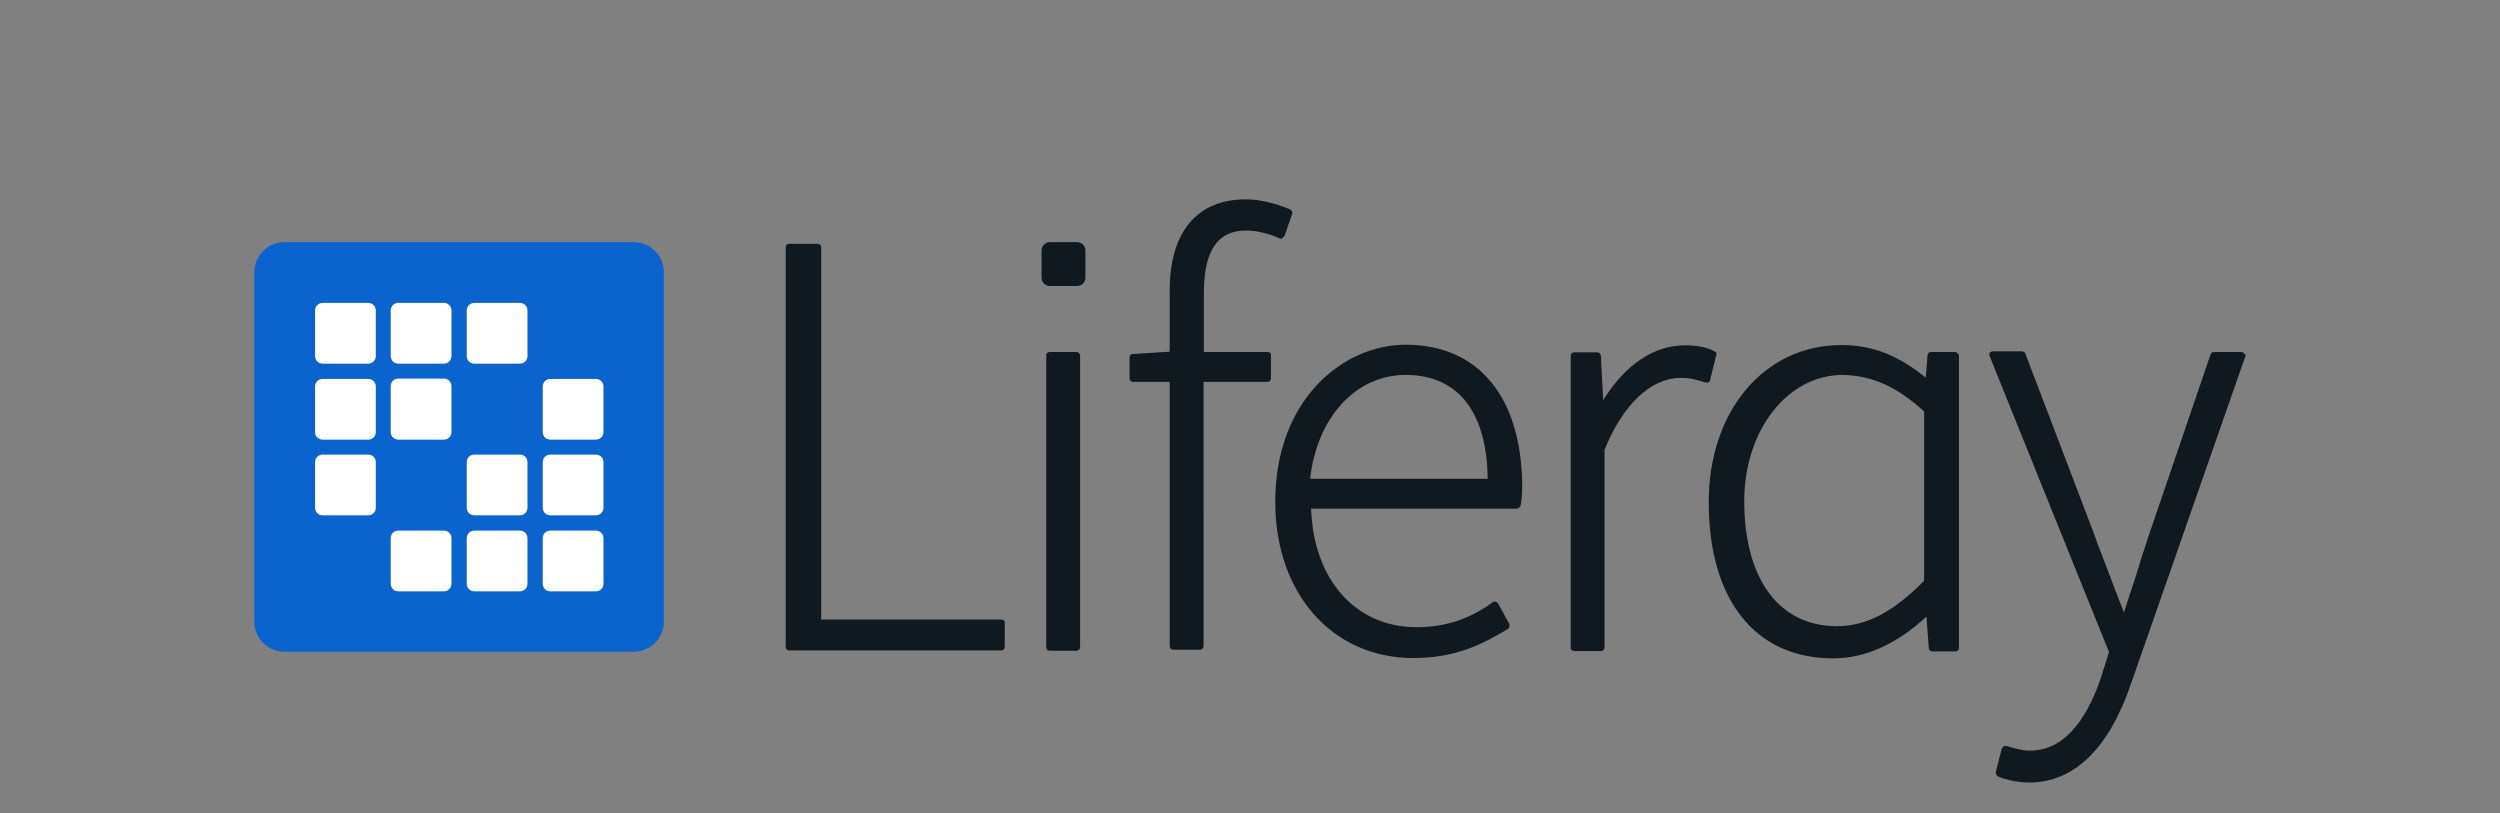 <?xml version="1.0" encoding="utf-8"?>
<!-- Generator: Adobe Illustrator 25.2.3, SVG Export Plug-In . SVG Version: 6.00 Build 0)  -->
<svg version="1.1" id="layer" xmlns="http://www.w3.org/2000/svg" xmlns:xlink="http://www.w3.org/1999/xlink" x="0px" y="0px"
	 width="350px" height="113.884px" viewBox="0 0 350 113.884" style="enable-background:new 0 0 350 113.884;" xml:space="preserve"
	>
<rect x="0" y="0" width="350" height="113.884" fill="#808080" stroke="none"/>
<style type="text/css">
	.st0{fill:#0B63CE;}
	.st1{fill:#FFFFFF;}
	.st2{fill:#101820;}
</style>
<g>
	<path class="st0" d="M35.604,38.131c0-2.37,1.905-4.228,4.228-4.228h48.883c2.37,0,4.229,1.905,4.229,4.228v48.883
		c0,2.37-1.905,4.228-4.229,4.228H39.832c-2.37,0-4.228-1.905-4.228-4.228C35.604,87.014,35.604,38.131,35.604,38.131z"/>
	<path class="st1" d="M44.107,43.475c0-0.604,0.465-1.069,1.069-1.069h6.366c0.604,0,1.069,0.465,1.069,1.069v6.366
		c0,0.604-0.465,1.069-1.069,1.069h-6.366c-0.604,0-1.069-0.465-1.069-1.069V43.475z"/>
	<path class="st1" d="M55.77,42.406c-0.604,0-1.069,0.465-1.069,1.069v6.366c0,0.604,0.465,1.069,1.069,1.069h6.366
		c0.604,0,1.069-0.465,1.069-1.069v-6.366c0-0.604-0.465-1.069-1.069-1.069H55.77z"/>
	<path class="st1" d="M65.343,43.475c0-0.604,0.465-1.069,1.069-1.069h6.366c0.604,0,1.069,0.465,1.069,1.069v6.366
		c0,0.604-0.465,1.069-1.069,1.069h-6.366c-0.604,0-1.069-0.465-1.069-1.069V43.475z"/>
	<path class="st1" d="M45.176,53.047c-0.604,0-1.069,0.465-1.069,1.069v6.366c0,0.604,0.465,1.069,1.069,1.069h6.366
		c0.604,0,1.069-0.465,1.069-1.069v-6.366c0-0.604-0.465-1.069-1.069-1.069H45.176z"/>
	<path class="st1" d="M54.702,54.069c0-0.604,0.465-1.069,1.069-1.069h6.366c0.604,0,1.069,0.465,1.069,1.069v6.412
		c0,0.604-0.465,1.069-1.069,1.069H55.77c-0.604,0-1.069-0.465-1.069-1.069V54.069z"/>
	<path class="st1" d="M77.052,53.047c-0.604,0-1.069,0.465-1.069,1.069v6.366c0,0.604,0.465,1.069,1.069,1.069h6.366
		c0.604,0,1.069-0.465,1.069-1.069v-6.366c0-0.604-0.465-1.069-1.069-1.069H77.052z"/>
	<path class="st1" d="M44.107,64.71c0-0.604,0.465-1.069,1.069-1.069h6.366c0.604,0,1.069,0.465,1.069,1.069v6.366
		c0,0.604-0.465,1.069-1.069,1.069h-6.366c-0.604,0-1.069-0.465-1.069-1.069V64.71z"/>
	<path class="st1" d="M66.411,63.641c-0.604,0-1.069,0.465-1.069,1.069v6.366c0,0.604,0.465,1.069,1.069,1.069h6.366
		c0.604,0,1.069-0.465,1.069-1.069V64.71c0-0.604-0.465-1.069-1.069-1.069H66.411z"/>
	<path class="st1" d="M75.983,64.71c0-0.604,0.465-1.069,1.069-1.069h6.366c0.604,0,1.069,0.465,1.069,1.069v6.366
		c0,0.604-0.465,1.069-1.069,1.069h-6.366c-0.604,0-1.069-0.465-1.069-1.069V64.71z"/>
	<path class="st1" d="M55.77,74.282c-0.604,0-1.069,0.465-1.069,1.069v6.366c0,0.604,0.465,1.069,1.069,1.069h6.366
		c0.604,0,1.069-0.465,1.069-1.069v-6.366c0-0.604-0.465-1.069-1.069-1.069H55.77z"/>
	<path class="st1" d="M65.343,75.351c0-0.604,0.465-1.069,1.069-1.069h6.366c0.604,0,1.069,0.465,1.069,1.069v6.366
		c0,0.604-0.465,1.069-1.069,1.069h-6.366c-0.604,0-1.069-0.465-1.069-1.069V75.351z"/>
	<path class="st1" d="M77.052,74.282c-0.604,0-1.069,0.465-1.069,1.069v6.366c0,0.604,0.465,1.069,1.069,1.069h6.366
		c0.604,0,1.069-0.465,1.069-1.069v-6.366c0-0.604-0.465-1.069-1.069-1.069H77.052z"/>
	<path class="st2" d="M140.154,86.735h-25.185V34.646c0-0.325-0.232-0.511-0.511-0.511h-3.95c-0.325,0-0.511,0.232-0.511,0.511v55.9
		c0,0.325,0.232,0.511,0.511,0.511h29.646c0.325,0,0.511-0.232,0.511-0.511v-3.392C140.712,86.921,140.48,86.735,140.154,86.735z
		 M177.467,49.283h-8.922v-8.271c0-5.855,1.905-8.736,5.855-8.736c1.58,0,3.206,0.418,4.693,1.069c0.093,0.093,0.325,0.093,0.418,0
		l0.325-0.325l1.069-3.067c0.093-0.232,0-0.511-0.325-0.651c-1.998-0.836-4.228-1.394-6.18-1.394
		c-6.784,0-10.641,4.554-10.641,12.732v8.596l-5.111,0.325c-0.325,0-0.511,0.232-0.511,0.511v2.881c0,0.325,0.232,0.511,0.511,0.511
		h5.111v36.988c0,0.325,0.232,0.511,0.511,0.511h3.717c0.325,0,0.511-0.232,0.511-0.511V53.465h8.922
		c0.325,0,0.511-0.232,0.511-0.511v-3.299C177.978,49.515,177.793,49.283,177.467,49.283L177.467,49.283z M196.798,48.261
		c-8.829,0-18.262,7.76-18.262,21.979c0,12.871,7.992,21.886,19.33,21.886c6.041,0,9.758-1.998,13.197-4.043
		c0.232-0.093,0.325-0.418,0.232-0.743l-1.58-2.881c-0.093-0.093-0.232-0.232-0.325-0.232s-0.325,0-0.418,0.093
		c-3.392,2.463-6.784,3.485-10.641,3.485c-8.596,0-14.451-6.691-14.776-16.589h28.809c0.232,0,0.418-0.232,0.511-0.418
		c0.232-1.069,0.232-2.23,0.232-3.206C212.875,55.463,206.927,48.261,196.798,48.261z M183.415,67.033
		c0.976-8.596,6.366-14.544,13.382-14.544c7.342,0,11.384,5.204,11.477,14.544H183.415L183.415,67.033z M240.058,49.19
		c-1.255-0.651-2.556-0.836-4.228-0.836c-4.229,0-8.271,2.649-11.384,7.667l-0.325-6.18c0-0.325-0.232-0.511-0.511-0.511h-3.206
		c-0.325,0-0.511,0.232-0.511,0.511v40.798c0,0.325,0.232,0.511,0.511,0.511h3.717c0.325,0,0.511-0.232,0.511-0.511V62.991
		c2.556-6.366,6.505-10.083,10.641-10.083c1.487,0,2.137,0.232,3.485,0.651h0.418c0.093-0.093,0.232-0.232,0.232-0.325l0.836-3.392
		C240.384,49.515,240.291,49.283,240.058,49.19z M273.654,49.283h-3.299c-0.325,0-0.511,0.232-0.511,0.511l-0.232,3.067
		c-3.485-2.742-6.924-4.554-11.803-4.554c-10.827,0-18.587,9.247-18.587,21.979c0,13.708,6.505,21.886,17.425,21.886
		c4.461,0,8.922-1.998,13.057-5.855l0.325,4.368c0,0.325,0.232,0.511,0.511,0.511h3.206c0.325,0,0.511-0.232,0.511-0.511V49.748
		C274.165,49.515,273.979,49.283,273.654,49.283L273.654,49.283z M269.379,57.601v23.698c-4.368,4.461-8.178,6.366-12.221,6.366
		c-8.085,0-12.964-6.598-12.964-17.518c0-9.897,6.041-17.657,13.801-17.657C262.084,52.582,265.476,54.069,269.379,57.601z
		 M314.219,49.515c-0.093-0.093-0.232-0.232-0.418-0.232h-3.81c-0.232,0-0.418,0.093-0.511,0.325l-8.736,25.603
		c-0.418,1.394-0.976,2.881-1.394,4.368c-0.651,2.137-1.394,4.228-1.998,6.18c-0.836-2.137-1.719-4.461-2.556-6.691
		c-0.511-1.394-1.069-2.649-1.487-3.95l-9.758-25.603c-0.093-0.232-0.325-0.325-0.511-0.325h-4.043
		c-0.232,0-0.325,0.093-0.418,0.232c-0.093,0.093-0.093,0.325,0,0.511l16.682,41.356l-1.069,3.392
		c-1.58,4.786-4.554,10.409-9.99,10.409c-1.069,0-2.323-0.325-3.206-0.651h-0.418l-0.325,0.325l-0.836,3.299
		c-0.093,0.232,0.093,0.511,0.325,0.651c1.162,0.511,2.881,0.836,4.368,0.836c6.273,0,11.152-4.786,14.219-13.801l16.031-45.909
		C314.452,49.841,314.359,49.608,314.219,49.515L314.219,49.515z M150.795,40.036c0.651,0,1.162-0.511,1.162-1.162v-3.81
		c0-0.651-0.511-1.162-1.162-1.162h-3.81c-0.651,0-1.162,0.511-1.162,1.162v3.81c0,0.651,0.511,1.162,1.162,1.162H150.795z
		 M146.985,49.283h3.717c0.325,0,0.511,0.232,0.511,0.511v40.798c0,0.325-0.232,0.511-0.511,0.511h-3.717
		c-0.325,0-0.511-0.232-0.511-0.511V49.794C146.427,49.515,146.66,49.283,146.985,49.283z"/>
</g>
</svg>
